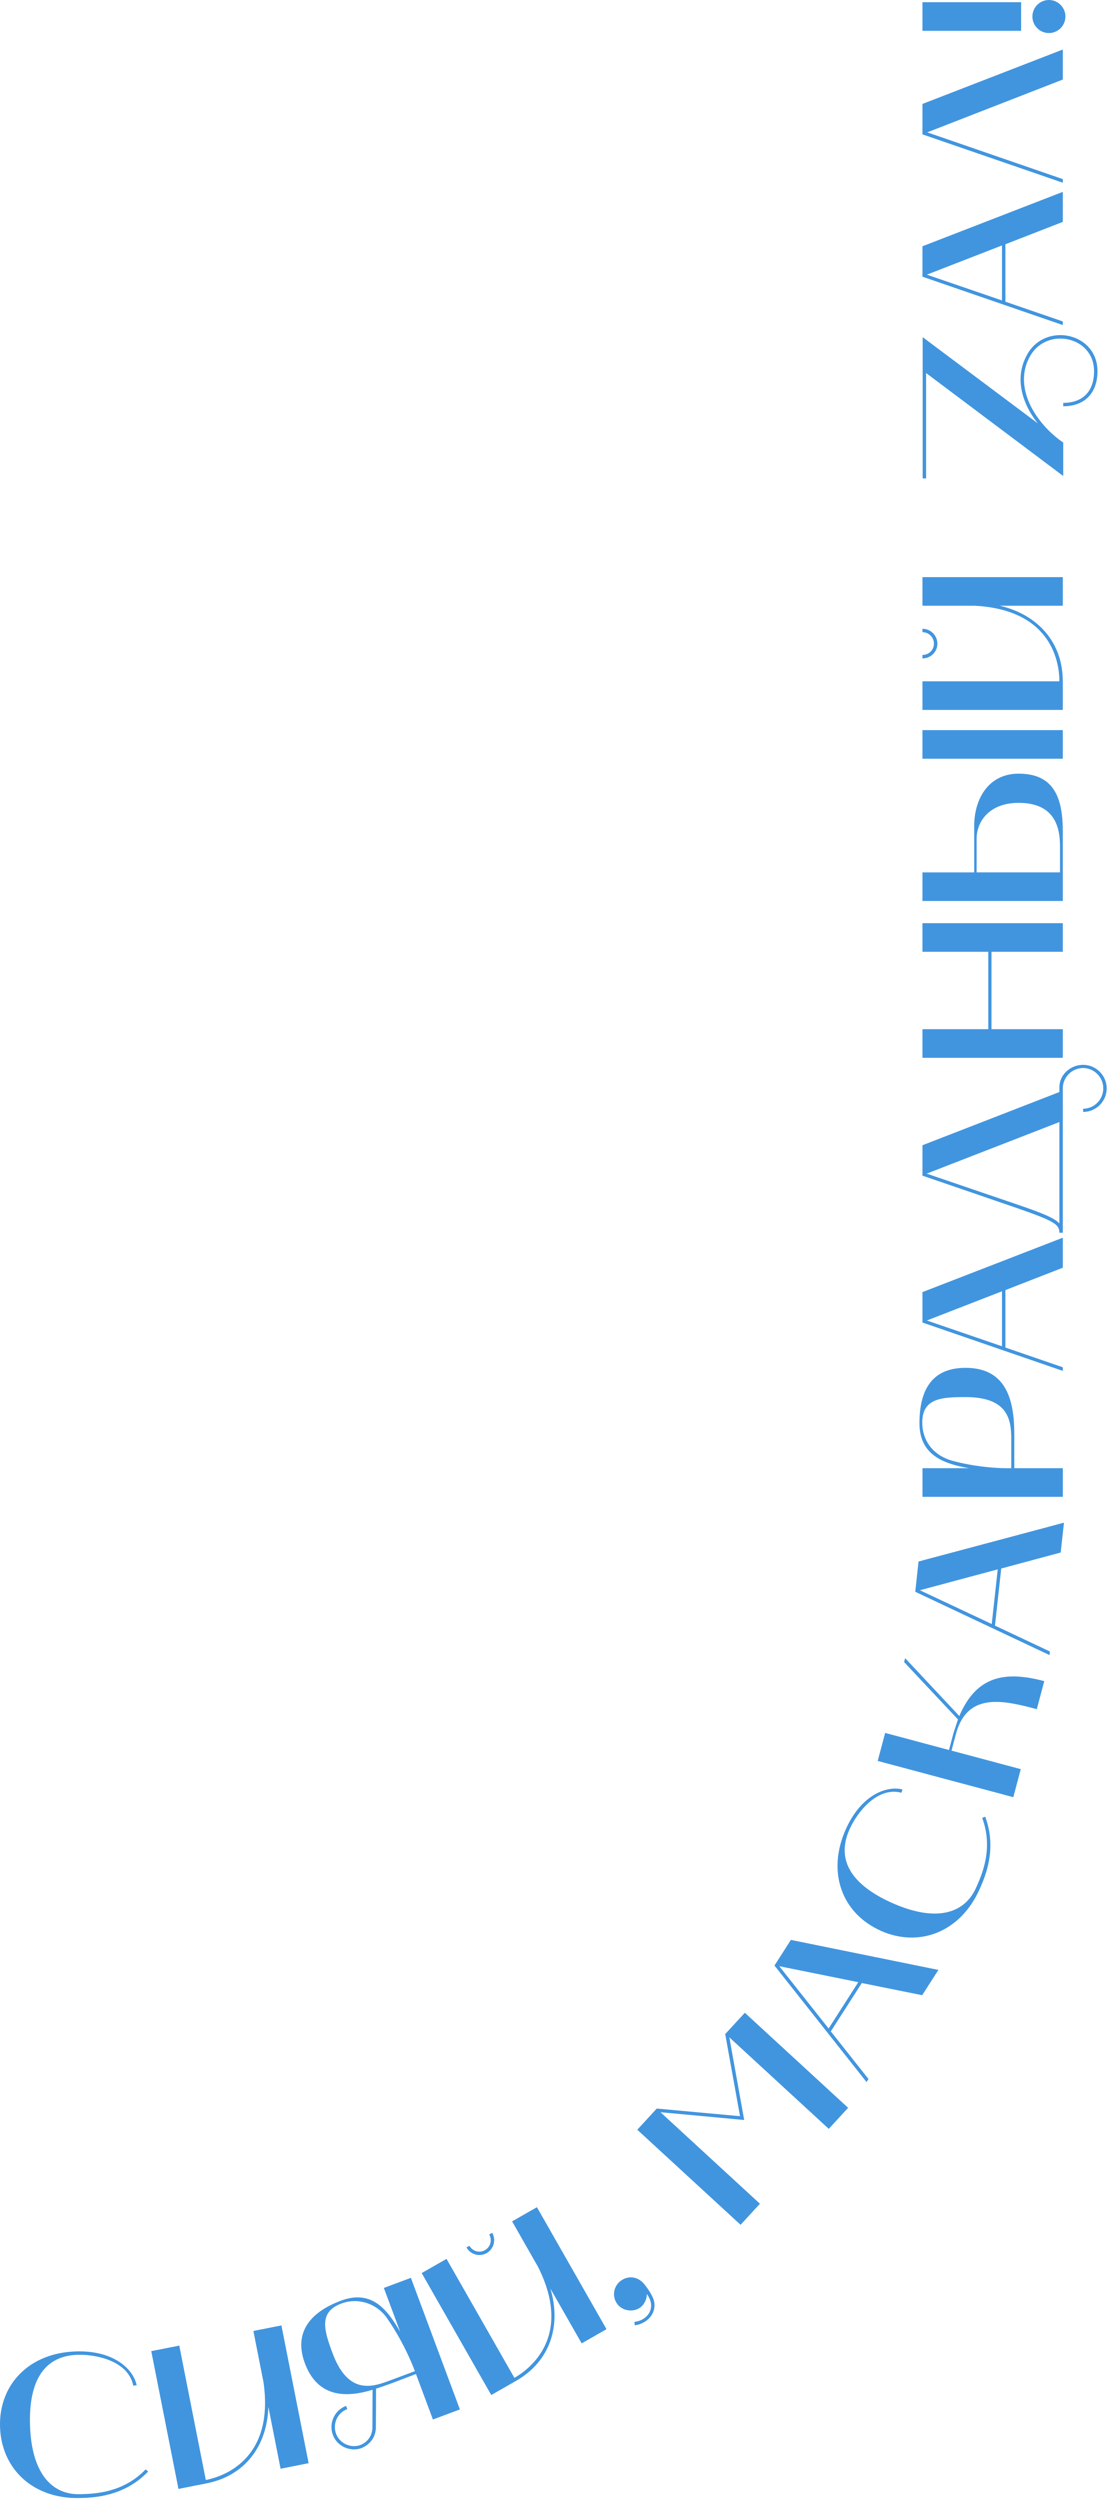 <?xml version="1.0" encoding="UTF-8"?> <svg xmlns="http://www.w3.org/2000/svg" width="380" height="856" viewBox="0 0 380 856" fill="none"> <g clip-path="url(#clip0_451_79)"> <path d="M0.009 830.97C-0.391 816.56 9.929 805.64 26.139 805.18C39.109 804.82 45.709 811.33 46.829 816.75L45.659 816.92C44.049 808.61 33.279 806.16 26.659 806.34C14.519 806.68 9.889 816.13 10.279 830.27C10.729 846.2 17.239 854.37 27.509 854.08C32.549 853.94 42.199 853.6 49.909 845.58L50.759 846.32C42.709 854.69 32.719 855.25 27.549 855.39C11.339 855.85 0.419 845.38 0.009 830.97Z" fill="#4195DF"></path> <path d="M51.82 805.09L61.43 803.19L70.52 849.22C76.41 848.06 94.11 842.24 90.28 815.71L86.82 798.18L96.43 796.28L105.75 843.46L96.14 845.36L91.96 824.17C91.55 837.4 84.1 847.74 70.76 850.37L61.15 852.27L51.83 805.09H51.82Z" fill="#4195DF"></path> <path d="M131.539 783.44L140.789 779.99L157.589 825.05L148.339 828.5L142.529 812.92C139.939 813.88 137.379 814.91 134.729 815.9C132.789 816.62 130.829 817.28 128.859 817.94L128.799 831.22C128.749 834.63 126.699 837.23 123.589 838.39C119.829 839.57 115.659 837.66 114.159 834.03C112.509 830 114.469 825.37 118.599 823.83L119.009 824.93C115.519 826.23 113.819 830.18 115.249 833.62C116.539 836.68 120.019 838.32 123.259 837.33C125.909 836.34 127.579 834.1 127.609 831.22L127.659 818.31C118.349 821.19 108.799 820.85 104.479 809.28C100.279 798.03 107.229 791.39 116.799 787.82C127.139 783.96 132.529 790.5 137.109 798.44L131.519 783.44H131.539ZM142.169 811.95C142.169 811.95 138.919 802.85 132.599 793.79C129.099 788.76 122.719 786.65 116.969 788.79C109.079 791.73 111.069 798.06 113.939 805.75C118.999 819.33 126.589 817.75 132.859 815.41L142.169 811.94V811.95Z" fill="#4195DF"></path> <path d="M153 773.49L176.26 814.24C181.47 811.26 196.4 800.12 184.33 776.18L175.47 760.66L183.98 755.8L207.82 797.57L199.31 802.43L188.6 783.68C192.39 796.3 188.58 808.56 176.84 815.26L168.33 820.12L144.49 778.36L153 773.5V773.49ZM159.83 769.59L160.85 769.01C161.94 770.93 164.3 771.57 166.16 770.51C168.08 769.42 168.72 767.06 167.63 765.14L168.65 764.56C170.05 767.02 169.2 770.12 166.75 771.53C164.35 772.9 161.25 772.05 159.84 769.59H159.83Z" fill="#4195DF"></path> <path d="M211.46 788.87C209.61 786.29 210.23 782.79 212.75 780.97C215.27 779.15 218.48 779.49 220.64 782.01C221.68 783.22 223.31 785.61 223.89 787.24C224.91 790.08 223.79 793.01 221.43 794.7C220.25 795.55 218.93 796.07 217.52 796.24L217.36 795.08C218.62 794.94 219.83 794.5 220.78 793.81C221.4 793.37 221.93 792.81 222.33 792.19C223.69 789.94 223.14 787.53 221.64 785.55C221.66 787.23 220.81 789.12 219.35 790.17C216.94 791.9 213.23 791.34 211.45 788.88L211.46 788.87Z" fill="#4195DF"></path> <path d="M218.359 729.28L225.039 722.02L253.569 724.64L248.489 696.53L255.219 689.22L290.609 721.77L283.979 728.98L249.909 697.64L254.999 725.94L226.319 723.28L260.389 754.62L253.759 761.83L218.369 729.28H218.359Z" fill="#4195DF"></path> <path d="M265.379 673.04L270.999 664.27L321.539 674.55L315.989 683.21L295.299 679.04L284.679 695.6L297.589 711.91L296.919 712.95L265.369 673.05L265.379 673.04ZM283.929 694.61L294.099 678.75L267.029 673.28L283.929 694.61Z" fill="#4195DF"></path> <path d="M301.7 661.09C288.54 655.19 283.19 641.15 289.83 626.35C295.14 614.51 303.87 611.4 309.24 612.75L308.89 613.88C300.71 611.72 293.81 620.35 291.1 626.4C286.13 637.48 292.63 645.76 305.53 651.55C320.07 658.07 330.26 655.76 334.47 646.38C336.53 641.78 340.42 632.94 336.55 622.51L337.58 622.07C341.62 632.96 337.78 642.2 335.66 646.92C329.03 661.71 314.86 667.01 301.7 661.11V661.09Z" fill="#4195DF"></path> <path d="M300.74 603L303.3 593.4L325.17 599.24L326.75 593.31L328.25 588.78L309.79 569.13L310.15 567.8L328.71 587.61C334.61 573.83 344.36 572.08 357.82 575.67L355.26 585.27C343.99 582.26 331.44 579.26 327.57 593.73L326.04 599.46L349.77 605.8L347.21 615.4L300.74 602.99V603Z" fill="#4195DF"></path> <path d="M313.61 545.06L314.74 534.7L364.57 521.4L363.45 531.62L343.07 537.1L340.93 556.65L359.74 565.51L359.61 566.74L313.6 545.06H313.61ZM339.82 556.11L341.87 537.39L315.2 544.54L339.82 556.11Z" fill="#4195DF"></path> <path d="M316.081 502.75H332.091C323.121 501.23 315.051 498.13 315.051 487.36C315.051 476.59 318.841 468.38 330.851 468.38C345.061 468.38 347.551 479.83 347.551 491.15V502.74H364.181V512.54H316.091V502.74L316.081 502.75ZM346.511 502.75V492.75C346.511 486.13 345.411 478.4 330.851 478.4C322.711 478.4 316.021 478.75 316.021 487.09C316.021 493.58 320.021 498.47 326.301 500.2C336.931 503.1 346.521 502.75 346.521 502.75H346.511Z" fill="#4195DF"></path> <path d="M316.08 452.87V442.45L364.17 423.82V434.1L344.5 441.76V461.43L364.17 468.19V469.43L316.08 452.87ZM343.33 461.01V442.17L317.59 452.17L343.33 461V461.01Z" fill="#4195DF"></path> <path d="M364.17 422.11H363C363 419.21 361.07 418.04 348.1 413.55L316.08 402.58V392.16L363 373.94V372.28C363 368 366.79 364.62 371.14 364.62C375.49 364.62 379.21 368.21 379.21 372.69C379.21 377.17 375.55 380.76 371.14 380.76V379.66C374.93 379.66 378.04 376.49 378.04 372.69C378.04 368.89 374.93 365.72 371.14 365.72C367.35 365.72 364.17 368.83 364.17 372.69V422.09V422.11ZM363 418.93V384.22L317.53 401.88L348.51 412.44C357.2 415.41 361.27 417.06 363 418.93Z" fill="#4195DF"></path> <path d="M316.08 352.42H338.64V325.92H316.08V316.12H364.17V325.92H339.74V352.42H364.17V362.22H316.08V352.42Z" fill="#4195DF"></path> <path d="M364.17 259.81H316.08V250.01H364.17V259.81ZM316.08 308.53V298.73H333.81V282.79C333.81 274.03 338.36 264.92 349.06 264.92C361 264.92 364.17 272.99 364.17 284.65V308.52H316.08V308.53ZM363.2 289.55C363.2 279.96 358.71 274.92 348.99 274.92C339.27 274.92 334.64 281.06 334.64 287.2V298.72H363.21V289.54L363.2 289.55Z" fill="#4195DF"></path> <path d="M316.08 233.3H363C363 227.3 360.72 208.8 333.95 207.42H316.08V197.62H364.17V207.42H342.57C355.4 210.39 364.17 219.77 364.17 233.3V243.1H316.08V233.3ZM316.08 225.44V224.27C318.29 224.27 320.01 222.55 320.01 220.41C320.01 218.27 318.29 216.48 316.08 216.48V215.31C318.91 215.31 321.19 217.59 321.19 220.42C321.19 223.25 318.91 225.46 316.08 225.46V225.44Z" fill="#4195DF"></path> <path d="M316.15 163.82V115.45L355.62 144.98C352.1 140.63 349.69 135.25 349.69 129.87C349.69 126.83 350.52 123.8 352.24 120.9C358.66 110.34 376.05 114 376.05 127.11C376.05 134.63 371.63 139.12 364.32 139.12V137.95C371.01 137.95 374.88 134.02 374.88 127.12C374.88 115.25 359.08 111.94 353.21 121.53C351.55 124.22 350.86 127.12 350.86 129.88C350.86 138.44 357.42 146.85 364.32 151.55V163L317.33 127.74V163.83H316.16L316.15 163.82Z" fill="#4195DF"></path> <path d="M316.08 94.75V84.33L364.17 65.7V75.98L344.5 83.64V103.31L364.17 110.07V111.31L316.08 94.75ZM343.33 102.89V84.05L317.59 94.05L343.33 102.88V102.89Z" fill="#4195DF"></path> <path d="M316.08 46.01V35.59L364.17 16.96V27.24L317.73 45.32L364.17 61.33V62.57L316.08 46.01Z" fill="#4195DF"></path> <path d="M349.89 10.56H316.08V0.76H349.89V10.56ZM359.41 11.32C356.3 11.32 353.75 8.77 353.75 5.66C353.75 2.55 356.3 0 359.41 0C362.52 0 365.07 2.55 365.07 5.66C365.07 8.77 362.52 11.32 359.41 11.32Z" fill="#4195DF"></path> </g> <defs> <clipPath id="clip0_451_79"> <rect width="379.21" height="855.4" fill="white"></rect> </clipPath> </defs> </svg> 